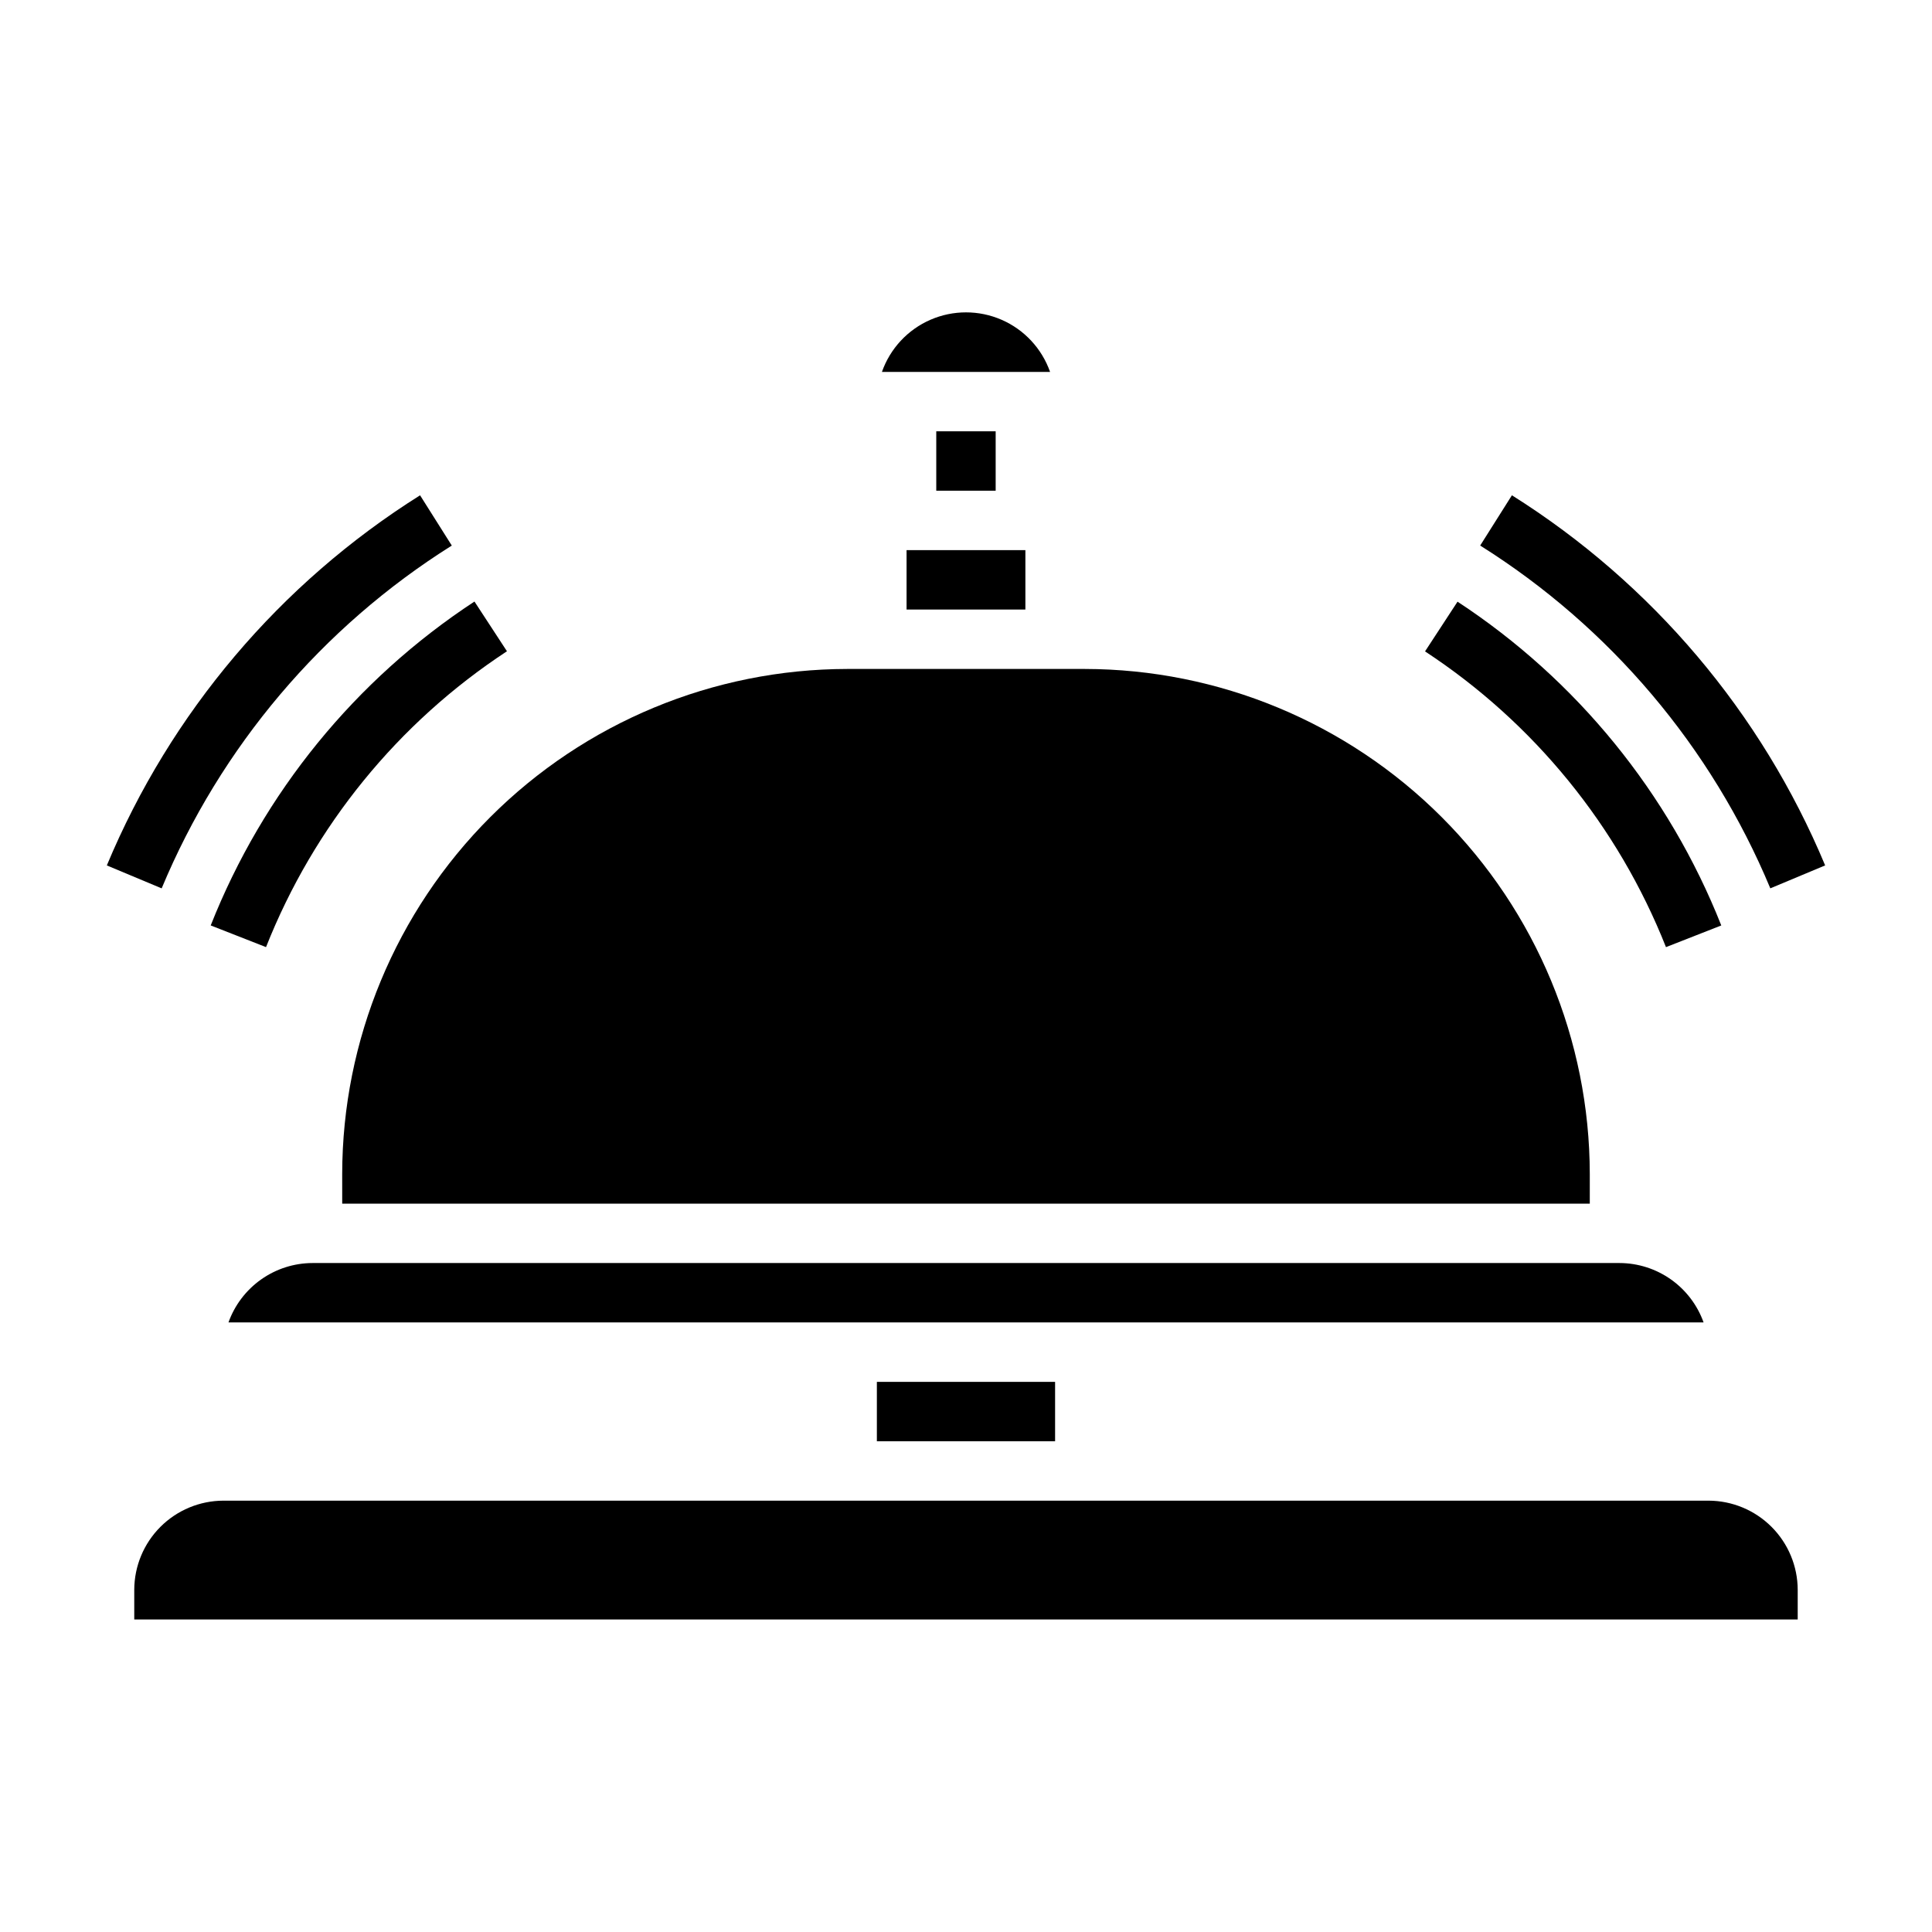 <?xml version="1.0" encoding="UTF-8"?>
<!-- Uploaded to: ICON Repo, www.svgrepo.com, Generator: ICON Repo Mixer Tools -->
<svg fill="#000000" width="800px" height="800px" version="1.1" viewBox="144 144 512 512" xmlns="http://www.w3.org/2000/svg">
 <g>
  <path d="m384.25 289.79h31.488v15.742h-31.488z"/>
  <path d="m234.69 462.98h330.62v-7.875c-0.051-35.477-14.168-69.484-39.254-94.57-25.086-25.086-59.094-39.203-94.57-39.254h-62.977c-35.477 0.051-69.488 14.168-94.574 39.254s-39.203 59.094-39.25 94.57z"/>
  <path d="m179.58 573.18h440.83v-7.871c-0.016-6.258-2.512-12.254-6.938-16.68-4.426-4.426-10.418-6.918-16.676-6.938h-393.6c-6.258 0.02-12.254 2.512-16.68 6.938-4.426 4.426-6.918 10.422-6.938 16.68z"/>
  <path d="m376.38 510.21h47.23v15.742h-47.23z"/>
  <path d="m204.54 494.46h390.93c-1.641-4.594-4.664-8.574-8.648-11.391-3.988-2.82-8.746-4.34-13.629-4.352h-346.37c-4.879 0.012-9.641 1.531-13.625 4.352-3.988 2.816-7.008 6.797-8.652 11.391z"/>
  <path d="m263.73 288.58-8.406-13.32c-37.133 23.344-66.129 57.605-83.012 98.086l14.531 6.078c15.629-37.496 42.488-69.23 76.887-90.844z"/>
  <path d="m199.84 389.25 14.656 5.746h0.004c12.695-32.09 34.996-59.473 63.848-78.406l-8.613-13.18v0.004c-31.582 20.727-55.996 50.707-69.895 85.836z"/>
  <path d="m613.15 379.42 14.531-6.078c-16.879-40.48-45.879-74.742-83.008-98.086l-8.41 13.32c34.398 21.613 61.258 53.348 76.887 90.844z"/>
  <path d="m585.5 395 14.656-5.746c-13.906-35.117-38.316-65.086-69.895-85.805l-8.613 13.18v-0.004c28.848 18.926 51.145 46.297 63.852 78.375z"/>
  <path d="m422.28 242.56c-2.18-6.191-6.832-11.195-12.848-13.816-6.016-2.617-12.848-2.617-18.863 0-6.016 2.621-10.668 7.625-12.848 13.816z"/>
  <path d="m392.12 258.3h15.742v15.742h-15.742z"/>
 </g>
</svg>